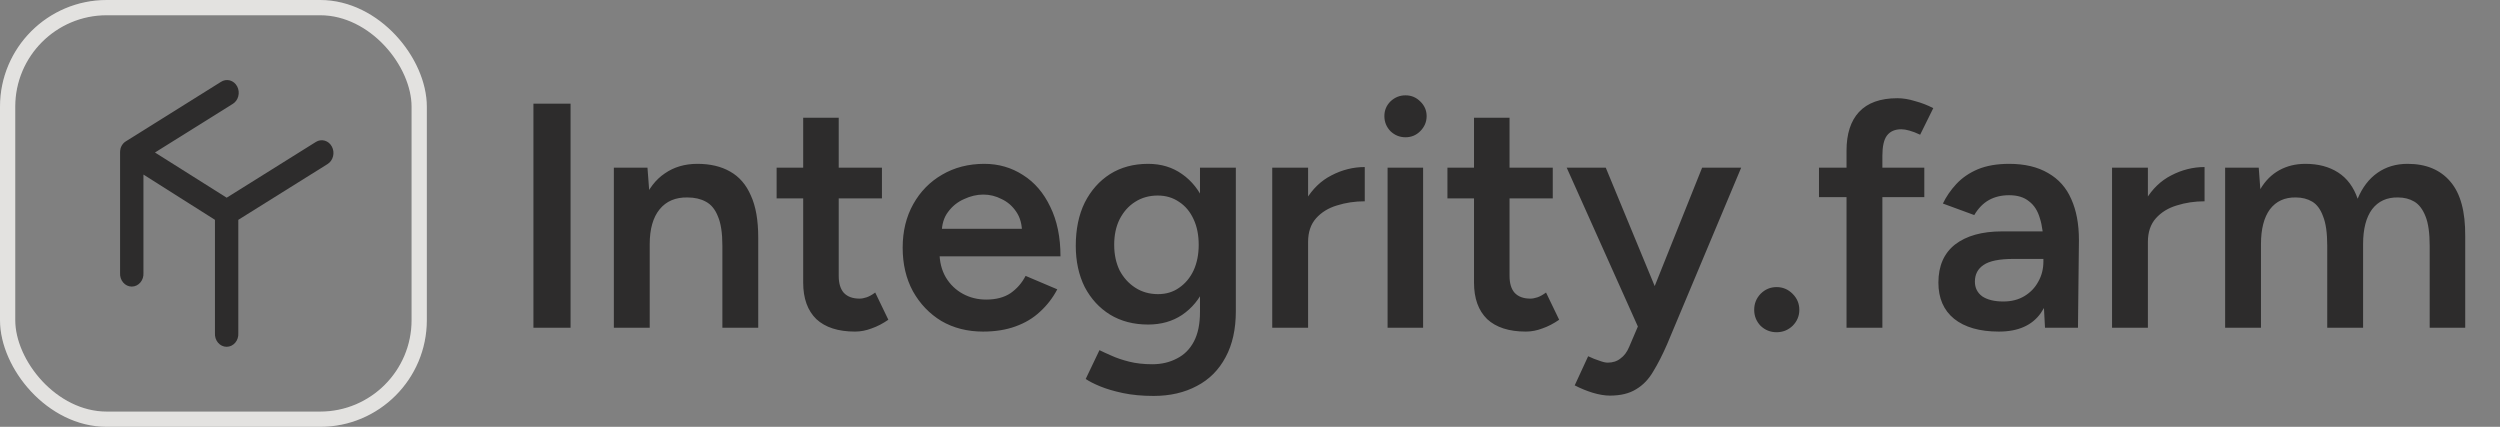 <svg width="164" height="28" viewBox="0 0 164 28" fill="none" xmlns="http://www.w3.org/2000/svg">
<rect x="0" y="0" width="164" height="28" fill="#808080" stroke="none"/>
<rect x="0.5" y="0.5" width="27" height="27" rx="6.5" stroke="#F3F2F0"/>
<rect x="0.5" y="0.5" width="27" height="27" rx="6.5" stroke="black" stroke-opacity="0.07"/>
<path d="M21.772 9.618C21.722 9.523 21.655 9.439 21.576 9.372C21.496 9.305 21.404 9.256 21.307 9.228C21.21 9.199 21.108 9.191 21.008 9.206C20.908 9.22 20.812 9.255 20.724 9.31L14.87 12.969L10.166 10.004L15.25 6.827C15.342 6.774 15.423 6.702 15.488 6.615C15.553 6.528 15.602 6.428 15.63 6.32C15.659 6.212 15.668 6.098 15.655 5.987C15.643 5.875 15.61 5.767 15.559 5.67C15.507 5.572 15.438 5.487 15.356 5.419C15.274 5.351 15.18 5.302 15.079 5.275C14.979 5.248 14.875 5.243 14.773 5.26C14.671 5.278 14.573 5.317 14.485 5.377L8.247 9.277C8.22 9.294 8.194 9.313 8.169 9.333C8.145 9.352 8.123 9.373 8.102 9.396L8.086 9.413C8.069 9.432 8.054 9.451 8.039 9.472L8.025 9.491C8.006 9.518 7.989 9.546 7.973 9.575C7.958 9.604 7.944 9.634 7.933 9.664C7.929 9.672 7.927 9.68 7.925 9.688C7.915 9.712 7.908 9.737 7.901 9.762C7.9 9.77 7.9 9.777 7.901 9.785C7.893 9.816 7.887 9.848 7.883 9.88C7.879 9.914 7.878 9.948 7.877 9.983V17.898C7.869 18.013 7.883 18.129 7.917 18.238C7.952 18.347 8.007 18.447 8.079 18.531C8.151 18.616 8.238 18.684 8.336 18.73C8.433 18.776 8.538 18.8 8.644 18.8C8.75 18.8 8.854 18.776 8.951 18.73C9.049 18.684 9.136 18.616 9.208 18.531C9.28 18.447 9.335 18.347 9.37 18.238C9.404 18.129 9.418 18.013 9.41 17.898V11.451L14.101 14.421V21.848C14.093 21.963 14.107 22.079 14.141 22.188C14.176 22.297 14.231 22.397 14.303 22.481C14.375 22.566 14.462 22.634 14.559 22.68C14.656 22.726 14.761 22.75 14.867 22.75C14.973 22.75 15.078 22.726 15.175 22.68C15.272 22.634 15.36 22.566 15.432 22.481C15.504 22.397 15.559 22.297 15.593 22.188C15.628 22.079 15.642 21.963 15.633 21.848V14.421L21.487 10.763C21.575 10.708 21.652 10.635 21.714 10.548C21.776 10.461 21.822 10.361 21.848 10.255C21.875 10.149 21.882 10.038 21.869 9.928C21.856 9.819 21.823 9.714 21.772 9.618Z" fill="#2D2C2C"/>
<path d="M34.993 21.5V6.8H37.429V21.5H34.993ZM40.269 21.5V11H42.474L42.621 12.932V21.5H40.269ZM47.388 21.5V16.124H49.74V21.5H47.388ZM47.388 16.124C47.388 15.284 47.29 14.64 47.094 14.192C46.912 13.73 46.646 13.408 46.296 13.226C45.96 13.044 45.561 12.953 45.099 12.953C44.315 12.939 43.706 13.198 43.272 13.73C42.838 14.262 42.621 15.025 42.621 16.019H41.739C41.739 14.913 41.9 13.968 42.222 13.184C42.544 12.386 43.006 11.784 43.608 11.378C44.21 10.958 44.924 10.748 45.75 10.748C46.59 10.748 47.304 10.916 47.892 11.252C48.494 11.588 48.949 12.113 49.257 12.827C49.579 13.527 49.74 14.444 49.74 15.578V16.124H47.388ZM56.091 21.752C54.985 21.752 54.138 21.479 53.55 20.933C52.976 20.373 52.689 19.575 52.689 18.539V7.724H55.02V18.098C55.02 18.588 55.132 18.959 55.356 19.211C55.594 19.463 55.937 19.589 56.385 19.589C56.525 19.589 56.679 19.561 56.847 19.505C57.015 19.449 57.204 19.344 57.414 19.19L58.275 20.975C57.911 21.227 57.547 21.416 57.183 21.542C56.819 21.682 56.455 21.752 56.091 21.752ZM50.946 13.016V11H57.855V13.016H50.946ZM64.486 21.752C63.464 21.752 62.554 21.521 61.756 21.059C60.972 20.583 60.349 19.932 59.887 19.106C59.439 18.28 59.215 17.328 59.215 16.25C59.215 15.172 59.446 14.22 59.908 13.394C60.37 12.568 61 11.924 61.798 11.462C62.61 10.986 63.534 10.748 64.57 10.748C65.508 10.748 66.355 10.993 67.111 11.483C67.867 11.959 68.462 12.652 68.896 13.562C69.344 14.472 69.568 15.557 69.568 16.817H61.315L61.63 16.523C61.63 17.167 61.77 17.727 62.05 18.203C62.33 18.665 62.701 19.022 63.163 19.274C63.625 19.526 64.136 19.652 64.696 19.652C65.34 19.652 65.872 19.512 66.292 19.232C66.712 18.938 67.041 18.56 67.279 18.098L69.358 18.98C69.064 19.54 68.686 20.03 68.224 20.45C67.776 20.87 67.237 21.192 66.607 21.416C65.991 21.64 65.284 21.752 64.486 21.752ZM61.777 15.305L61.441 15.011H67.363L67.048 15.305C67.048 14.731 66.922 14.262 66.67 13.898C66.418 13.52 66.096 13.24 65.704 13.058C65.326 12.862 64.927 12.764 64.507 12.764C64.087 12.764 63.667 12.862 63.247 13.058C62.827 13.24 62.477 13.52 62.197 13.898C61.917 14.262 61.777 14.731 61.777 15.305ZM75.674 25.973C74.932 25.973 74.26 25.91 73.658 25.784C73.07 25.658 72.573 25.511 72.167 25.343C71.761 25.175 71.446 25.014 71.222 24.86L72.125 22.97C72.321 23.068 72.58 23.187 72.902 23.327C73.238 23.481 73.63 23.614 74.078 23.726C74.526 23.838 75.03 23.894 75.59 23.894C76.192 23.894 76.731 23.768 77.207 23.516C77.683 23.278 78.054 22.907 78.32 22.403C78.586 21.899 78.719 21.255 78.719 20.471V11H81.071V20.408C81.071 21.598 80.847 22.606 80.399 23.432C79.951 24.272 79.321 24.902 78.509 25.322C77.697 25.756 76.752 25.973 75.674 25.973ZM75.317 21.29C74.365 21.29 73.532 21.073 72.818 20.639C72.118 20.205 71.565 19.603 71.159 18.833C70.767 18.049 70.571 17.146 70.571 16.124C70.571 15.032 70.767 14.087 71.159 13.289C71.565 12.491 72.118 11.868 72.818 11.42C73.532 10.972 74.365 10.748 75.317 10.748C76.171 10.748 76.913 10.972 77.543 11.42C78.187 11.868 78.684 12.498 79.034 13.31C79.384 14.108 79.559 15.053 79.559 16.145C79.559 17.181 79.384 18.084 79.034 18.854C78.684 19.624 78.187 20.226 77.543 20.66C76.913 21.08 76.171 21.29 75.317 21.29ZM75.968 19.295C76.5 19.295 76.962 19.155 77.354 18.875C77.76 18.595 78.075 18.217 78.299 17.741C78.523 17.251 78.635 16.691 78.635 16.061C78.635 15.417 78.523 14.857 78.299 14.381C78.075 13.891 77.76 13.513 77.354 13.247C76.948 12.967 76.479 12.827 75.947 12.827C75.387 12.827 74.89 12.967 74.456 13.247C74.036 13.513 73.7 13.891 73.448 14.381C73.21 14.857 73.091 15.417 73.091 16.061C73.091 16.691 73.21 17.251 73.448 17.741C73.7 18.217 74.043 18.595 74.477 18.875C74.911 19.155 75.408 19.295 75.968 19.295ZM85.013 15.914C85.013 14.78 85.23 13.849 85.664 13.121C86.098 12.393 86.658 11.854 87.344 11.504C88.044 11.14 88.772 10.958 89.528 10.958V13.205C88.884 13.205 88.275 13.296 87.701 13.478C87.141 13.646 86.686 13.926 86.336 14.318C85.986 14.71 85.811 15.228 85.811 15.872L85.013 15.914ZM83.459 21.5V11H85.811V21.5H83.459ZM91.025 21.5V11H93.356V21.5H91.025ZM92.201 9.005C91.823 9.005 91.494 8.872 91.214 8.606C90.948 8.326 90.815 7.997 90.815 7.619C90.815 7.241 90.948 6.919 91.214 6.653C91.494 6.387 91.823 6.254 92.201 6.254C92.579 6.254 92.901 6.387 93.167 6.653C93.447 6.919 93.587 7.241 93.587 7.619C93.587 7.997 93.447 8.326 93.167 8.606C92.901 8.872 92.579 9.005 92.201 9.005ZM100.097 21.752C98.991 21.752 98.144 21.479 97.556 20.933C96.982 20.373 96.695 19.575 96.695 18.539V7.724H99.026V18.098C99.026 18.588 99.138 18.959 99.362 19.211C99.6 19.463 99.943 19.589 100.391 19.589C100.531 19.589 100.685 19.561 100.853 19.505C101.021 19.449 101.21 19.344 101.42 19.19L102.281 20.975C101.917 21.227 101.553 21.416 101.189 21.542C100.825 21.682 100.461 21.752 100.097 21.752ZM94.952 13.016V11H101.861V13.016H94.952ZM105.611 25.952C105.275 25.952 104.897 25.889 104.477 25.763C104.071 25.637 103.679 25.476 103.301 25.28L104.183 23.369C104.449 23.495 104.694 23.593 104.918 23.663C105.142 23.747 105.324 23.789 105.464 23.789C105.8 23.789 106.08 23.698 106.304 23.516C106.542 23.348 106.731 23.096 106.871 22.76L108.11 19.862L111.659 11H114.221L109.349 22.613C109.055 23.285 108.754 23.873 108.446 24.377C108.152 24.881 107.781 25.266 107.333 25.532C106.885 25.812 106.311 25.952 105.611 25.952ZM107.48 21.5L102.776 11H105.338L108.992 19.841L109.748 21.5H107.48ZM116.545 21.794C116.139 21.794 115.789 21.654 115.495 21.374C115.215 21.08 115.075 20.73 115.075 20.324C115.075 19.918 115.215 19.568 115.495 19.274C115.789 18.98 116.139 18.833 116.545 18.833C116.951 18.833 117.301 18.98 117.595 19.274C117.889 19.568 118.036 19.918 118.036 20.324C118.036 20.73 117.889 21.08 117.595 21.374C117.301 21.654 116.951 21.794 116.545 21.794ZM121.132 21.5V9.887C121.132 8.781 121.405 7.934 121.951 7.346C122.511 6.744 123.351 6.443 124.471 6.443C124.835 6.443 125.22 6.506 125.626 6.632C126.046 6.744 126.445 6.898 126.823 7.094L125.962 8.837C125.696 8.711 125.458 8.62 125.248 8.564C125.052 8.508 124.877 8.48 124.723 8.48C124.303 8.48 123.988 8.62 123.778 8.9C123.582 9.166 123.484 9.607 123.484 10.223V21.5H121.132ZM119.326 12.932V11H126.235V12.932H119.326ZM134.152 21.5L134.047 19.526V16.103C134.047 15.389 133.97 14.794 133.816 14.318C133.676 13.828 133.438 13.457 133.102 13.205C132.78 12.939 132.346 12.806 131.8 12.806C131.296 12.806 130.855 12.911 130.477 13.121C130.099 13.331 129.777 13.66 129.511 14.108L127.453 13.352C127.677 12.89 127.971 12.463 128.335 12.071C128.713 11.665 129.182 11.343 129.742 11.105C130.316 10.867 131.002 10.748 131.8 10.748C132.822 10.748 133.676 10.951 134.362 11.357C135.048 11.749 135.552 12.316 135.874 13.058C136.21 13.8 136.378 14.696 136.378 15.746L136.315 21.5H134.152ZM131.128 21.752C129.868 21.752 128.888 21.472 128.188 20.912C127.502 20.352 127.159 19.561 127.159 18.539C127.159 17.447 127.523 16.614 128.251 16.04C128.993 15.466 130.022 15.179 131.338 15.179H134.152V16.985H132.094C131.156 16.985 130.498 17.118 130.12 17.384C129.742 17.636 129.553 18 129.553 18.476C129.553 18.882 129.714 19.204 130.036 19.442C130.372 19.666 130.834 19.778 131.422 19.778C131.954 19.778 132.416 19.659 132.808 19.421C133.2 19.183 133.501 18.868 133.711 18.476C133.935 18.084 134.047 17.643 134.047 17.153H134.74C134.74 18.581 134.453 19.708 133.879 20.534C133.305 21.346 132.388 21.752 131.128 21.752ZM140.104 15.914C140.104 14.78 140.321 13.849 140.755 13.121C141.189 12.393 141.749 11.854 142.435 11.504C143.135 11.14 143.863 10.958 144.619 10.958V13.205C143.975 13.205 143.366 13.296 142.792 13.478C142.232 13.646 141.777 13.926 141.427 14.318C141.077 14.71 140.902 15.228 140.902 15.872L140.104 15.914ZM138.55 21.5V11H140.902V21.5H138.55ZM145.968 21.5V11H148.173L148.278 12.407C148.6 11.861 149.013 11.448 149.517 11.168C150.021 10.888 150.595 10.748 151.239 10.748C152.079 10.748 152.793 10.937 153.381 11.315C153.969 11.693 154.396 12.267 154.662 13.037C154.97 12.295 155.404 11.728 155.964 11.336C156.524 10.944 157.182 10.748 157.938 10.748C159.156 10.748 160.094 11.14 160.752 11.924C161.41 12.694 161.732 13.884 161.718 15.494V21.5H159.387V16.124C159.387 15.284 159.296 14.64 159.114 14.192C158.932 13.73 158.687 13.408 158.379 13.226C158.071 13.044 157.714 12.953 157.308 12.953C156.58 12.939 156.013 13.198 155.607 13.73C155.215 14.262 155.019 15.025 155.019 16.019V21.5H152.667V16.124C152.667 15.284 152.576 14.64 152.394 14.192C152.226 13.73 151.988 13.408 151.68 13.226C151.372 13.044 151.015 12.953 150.609 12.953C149.881 12.939 149.314 13.198 148.908 13.73C148.516 14.262 148.32 15.025 148.32 16.019V21.5H145.968Z" fill="#2D2C2C"/>
</svg>
